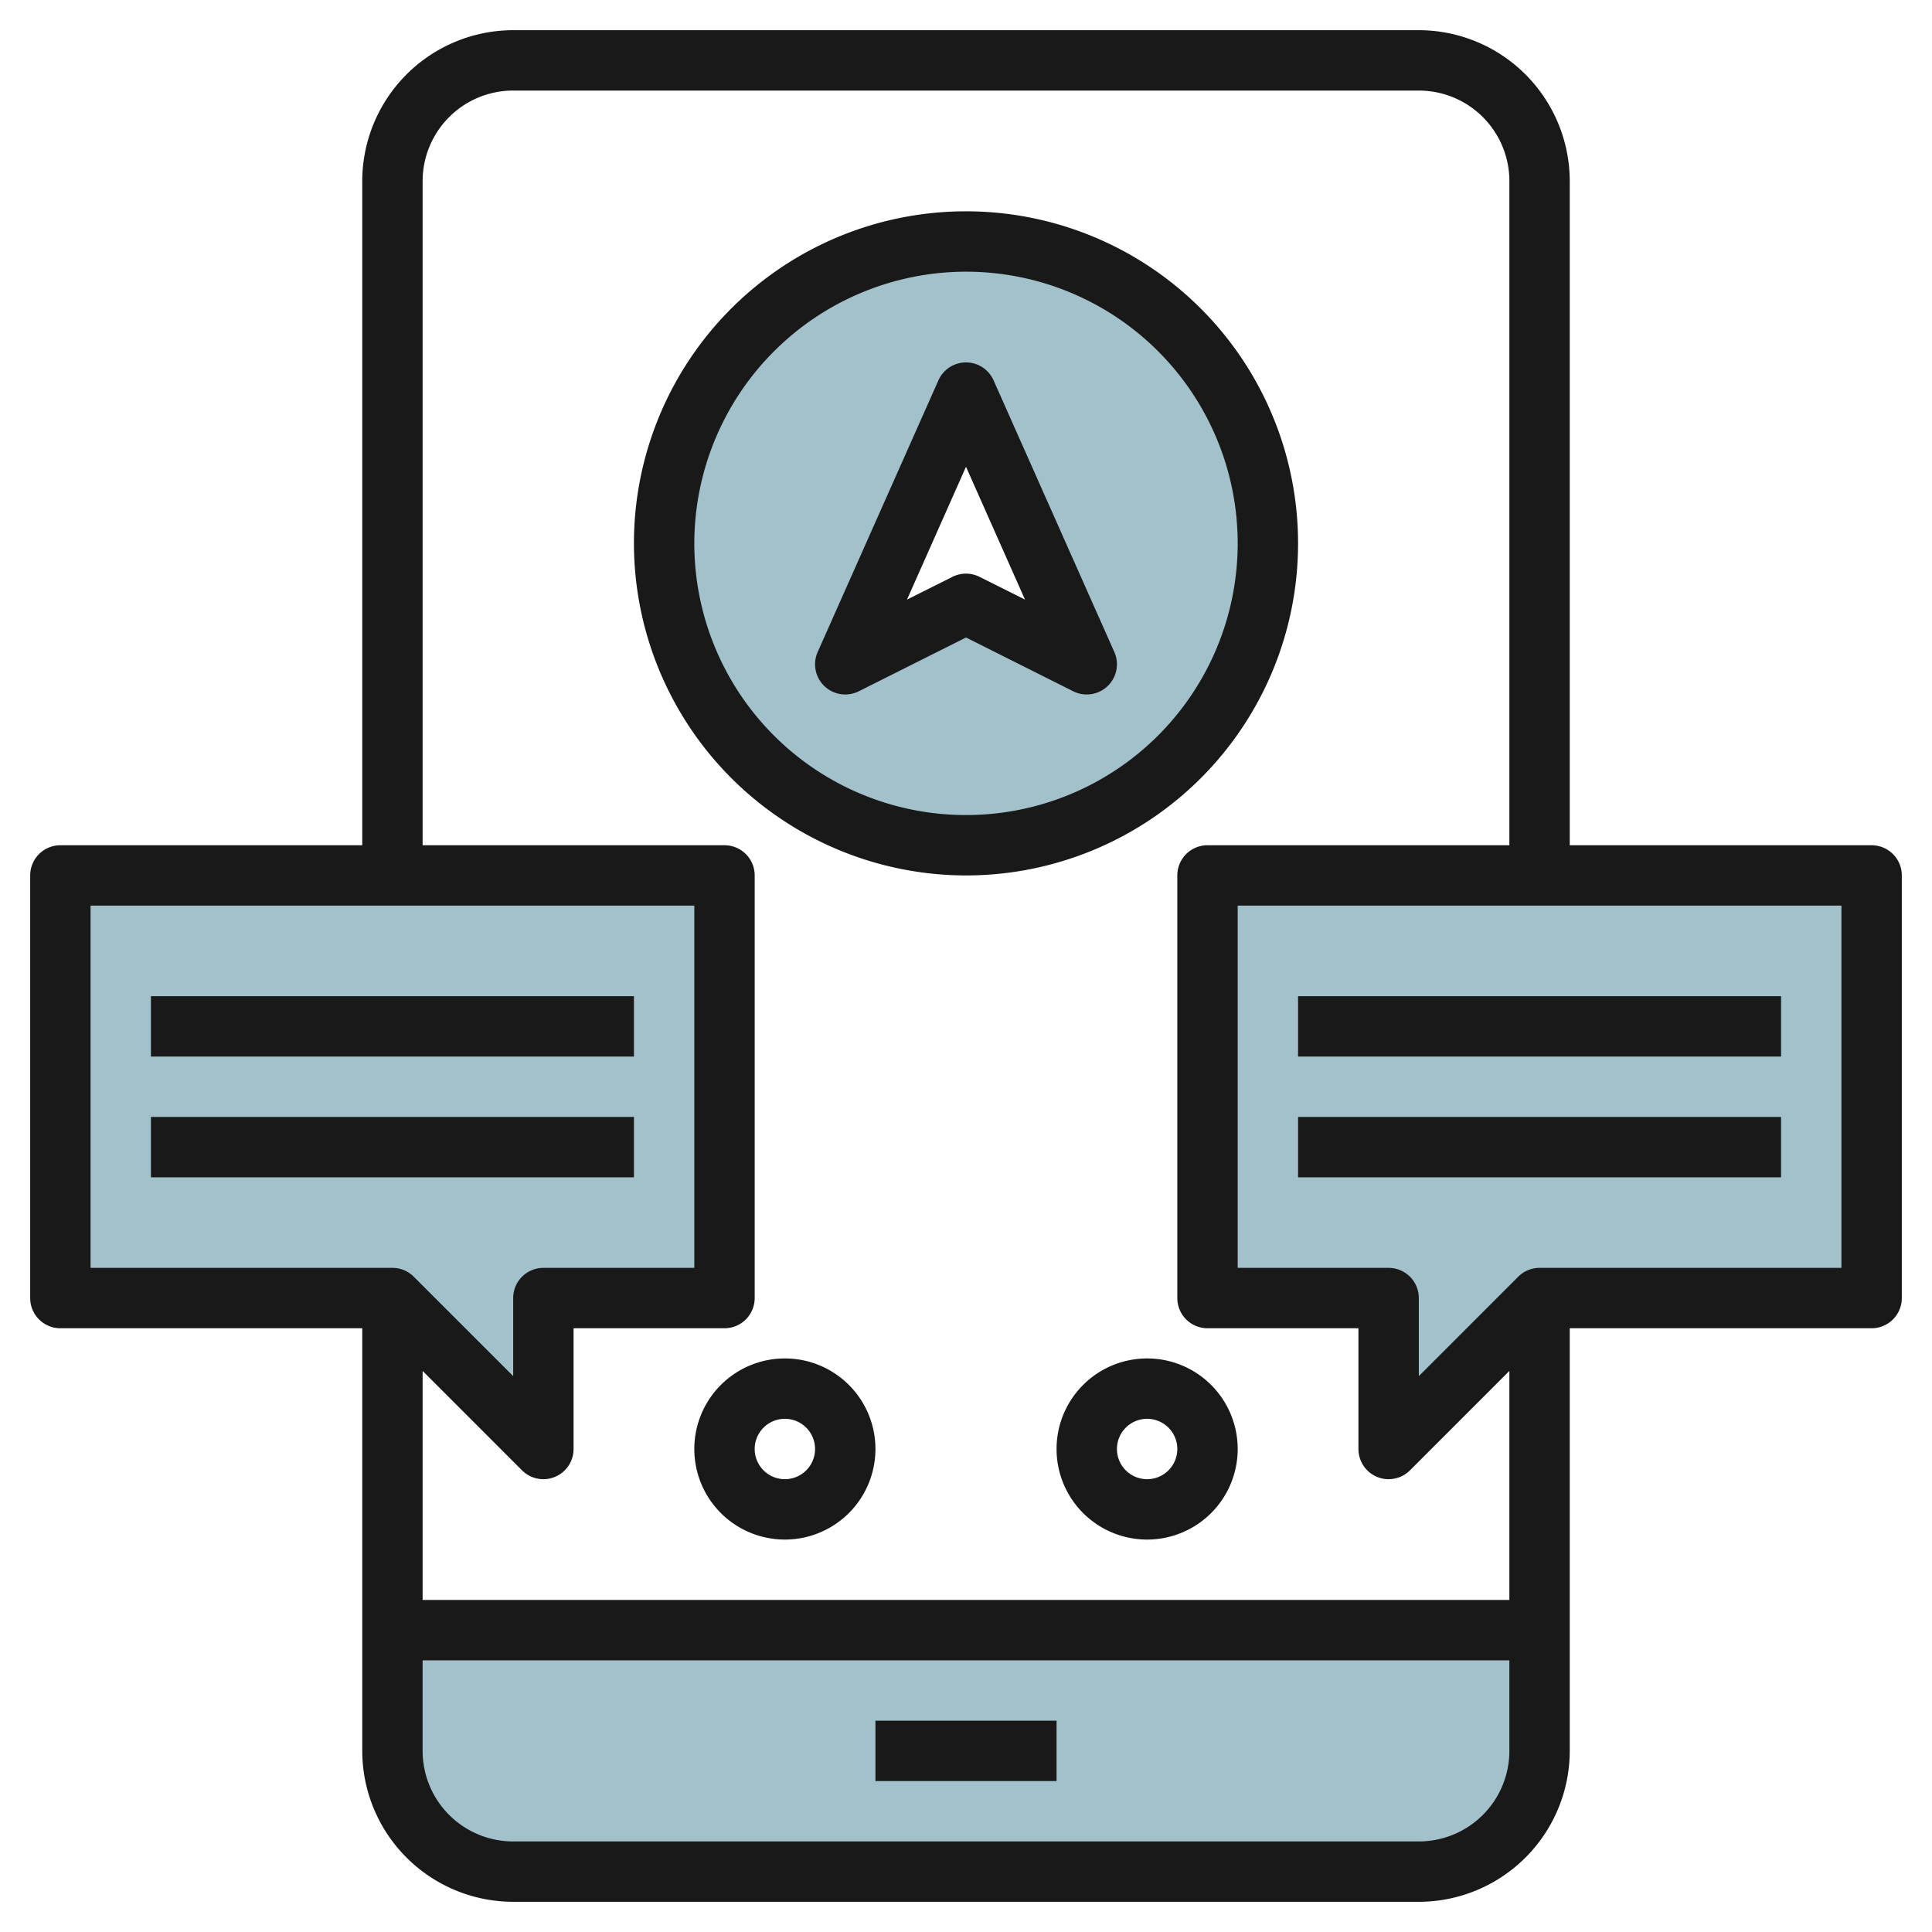 <svg id="Layer_3" height="512" viewBox="0 0 64 64" width="512" xmlns="http://www.w3.org/2000/svg" data-name="Layer 3"><path d="m13 43h-11v-14h22v14h-6v5z" fill="#a3c1ca"/><path d="m51 43h11v-14h-22v14h6v5z" fill="#a3c1ca"/><path d="m51 54v4a4 4 0 0 1 -4 4h-30a4 4 0 0 1 -4-4v-4z" fill="#a3c1ca"/><path d="m32 8a10 10 0 1 0 10 10 10 10 0 0 0 -10-10zm0 12-4 2 4-9 4 9z" fill="#a3c1ca"/><g fill="#191919"><path d="m29 57h6v2h-6z"/><path d="m32 29a11 11 0 1 0 -11-11 11.013 11.013 0 0 0 11 11zm0-20a9 9 0 1 1 -9 9 9.01 9.01 0 0 1 9-9z"/><path d="m28.447 22.9 3.553-1.782 3.553 1.782a1 1 0 0 0 1.361-1.3l-4-9a1 1 0 0 0 -1.828 0l-4 9a1 1 0 0 0 1.361 1.3zm3.553-7.438 1.954 4.4-1.507-.754a1 1 0 0 0 -.894 0l-1.507.754z"/><path d="m62 28h-10v-22a5.006 5.006 0 0 0 -5-5h-30a5.006 5.006 0 0 0 -5 5v22h-10a1 1 0 0 0 -1 1v14a1 1 0 0 0 1 1h10v14a5.006 5.006 0 0 0 5 5h30a5.006 5.006 0 0 0 5-5v-14h10a1 1 0 0 0 1-1v-14a1 1 0 0 0 -1-1zm-48-22a3 3 0 0 1 3-3h30a3 3 0 0 1 3 3v22h-10a1 1 0 0 0 -1 1v14a1 1 0 0 0 1 1h5v4a1 1 0 0 0 .617.924.987.987 0 0 0 .383.076 1 1 0 0 0 .707-.293l3.293-3.293v7.586h-36v-7.586l3.293 3.293a1 1 0 0 0 .707.293.987.987 0 0 0 .383-.076 1 1 0 0 0 .617-.924v-4h5a1 1 0 0 0 1-1v-14a1 1 0 0 0 -1-1h-10zm-11 24h20v12h-5a1 1 0 0 0 -1 1v2.586l-3.293-3.293a1 1 0 0 0 -.707-.293h-10zm44 31h-30a3 3 0 0 1 -3-3v-3h36v3a3 3 0 0 1 -3 3zm14-19h-10a1 1 0 0 0 -.707.293l-3.293 3.293v-2.586a1 1 0 0 0 -1-1h-5v-12h20z"/><path d="m5 33h16v2h-16z"/><path d="m5 37h16v2h-16z"/><path d="m43 33h16v2h-16z"/><path d="m43 37h16v2h-16z"/><path d="m26 45a3 3 0 1 0 3 3 3 3 0 0 0 -3-3zm0 4a1 1 0 1 1 1-1 1 1 0 0 1 -1 1z"/><path d="m35 48a3 3 0 1 0 3-3 3 3 0 0 0 -3 3zm4 0a1 1 0 1 1 -1-1 1 1 0 0 1 1 1z"/></g></svg>